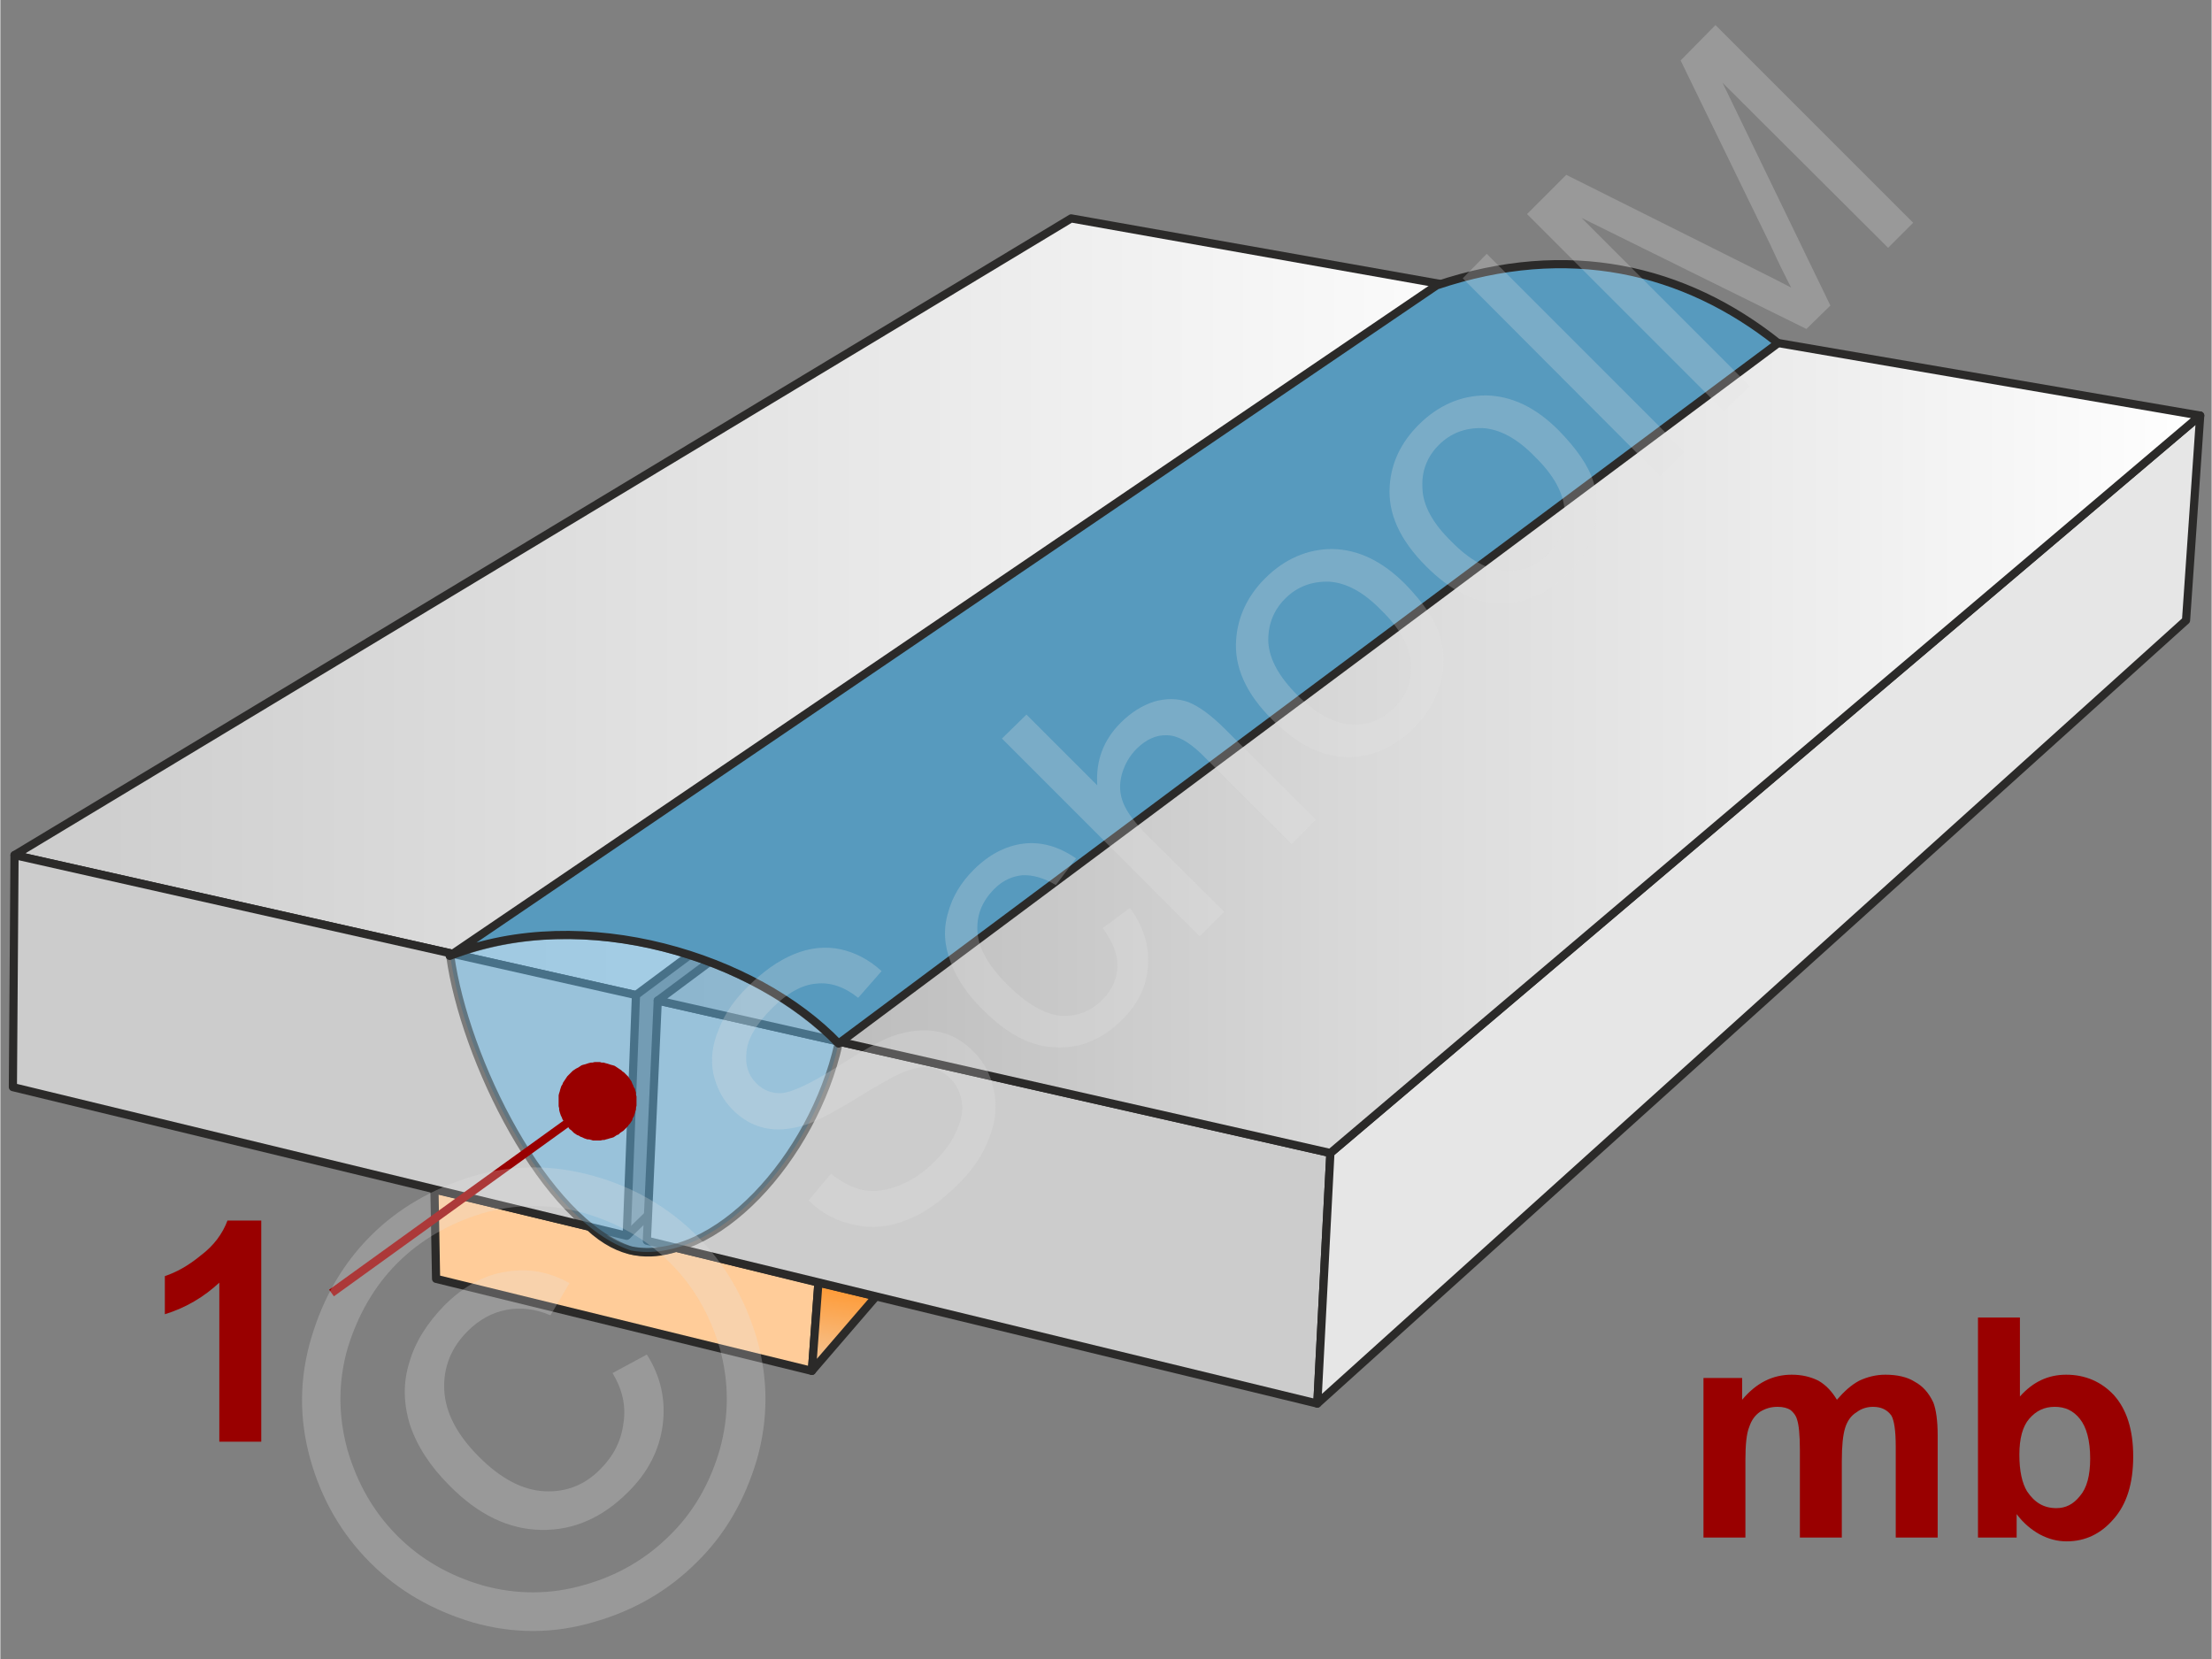 <svg xmlns="http://www.w3.org/2000/svg" width="240px" height="180px" style="shape-rendering:geometricPrecision;text-rendering:geometricPrecision;image-rendering:optimizeQuality;fill-rule:evenodd;clip-rule:evenodd" viewBox="0 0 40.6 30.46" xmlns:xlink="http://www.w3.org/1999/xlink"><rect x="0" y="0" width="40.6" height="30.46" fill="#808080" stroke="none"/><defs><linearGradient id="id0" gradientUnits="userSpaceOnUse" x1="12.07" y1="13.43" x2="40.39" y2="13.43"><stop offset="0" style="stop-opacity:1;stop-color:#b3b3b3"/><stop offset="0.459" style="stop-opacity:1;stop-color:#d9d9d9"/><stop offset="1" style="stop-opacity:1;stop-color:white"/></linearGradient><linearGradient id="id1" gradientUnits="userSpaceOnUse" x1="0.26" y1="11.14" x2="28.67" y2="11.14"><stop offset="0" style="stop-opacity:1;stop-color:#ccc"/><stop offset="1" style="stop-opacity:1;stop-color:white"/></linearGradient><linearGradient id="id2" gradientUnits="userSpaceOnUse" x1="15.56" y1="23.62" x2="15.34" y2="25.23"><stop offset="0" style="stop-opacity:1;stop-color:#f93"/><stop offset="0.851" style="stop-opacity:1;stop-color:#f5c28f"/><stop offset="1" style="stop-opacity:1;stop-color:#ebecec"/></linearGradient></defs><g id="Ebene_x0020_1"><g id="_825121096"><g><path d="M31.27 25.3l0.71 0 0 0.4c0.26,-0.31 0.56,-0.46 0.91,-0.46 0.19,0 0.35,0.04 0.49,0.11 0.14,0.08 0.25,0.2 0.34,0.35 0.13,-0.15 0.26,-0.27 0.41,-0.35 0.15,-0.07 0.31,-0.11 0.48,-0.11 0.21,0 0.4,0.04 0.54,0.13 0.15,0.08 0.26,0.21 0.34,0.38 0.05,0.13 0.08,0.33 0.08,0.61l0 1.87 -0.77 0 0 -1.67c0,-0.3 -0.03,-0.48 -0.08,-0.57 -0.08,-0.11 -0.19,-0.16 -0.34,-0.16 -0.1,0 -0.21,0.03 -0.3,0.1 -0.1,0.06 -0.17,0.16 -0.21,0.29 -0.04,0.13 -0.06,0.33 -0.06,0.6l0 1.41 -0.77 0 0 -1.61c0,-0.28 -0.02,-0.46 -0.05,-0.55 -0.02,-0.08 -0.07,-0.14 -0.12,-0.18 -0.06,-0.04 -0.14,-0.06 -0.24,-0.06 -0.12,0 -0.22,0.03 -0.32,0.09 -0.1,0.07 -0.16,0.16 -0.2,0.28 -0.05,0.12 -0.07,0.33 -0.07,0.61l0 1.42 -0.77 0 0 -2.93z" style="fill:#900;fill-rule:nonzero"/><path id="1" d="M36.31 28.23l0 -4.04 0.77 0 0 1.45c0.24,-0.27 0.52,-0.4 0.85,-0.4 0.35,0 0.65,0.13 0.88,0.38 0.23,0.26 0.35,0.63 0.35,1.12 0,0.5 -0.12,0.88 -0.36,1.15 -0.23,0.27 -0.52,0.41 -0.86,0.41 -0.17,0 -0.33,-0.04 -0.5,-0.13 -0.16,-0.09 -0.3,-0.21 -0.42,-0.37l0 0.43 -0.71 0zm0.76 -1.52c0,0.3 0.05,0.52 0.14,0.67 0.14,0.21 0.31,0.31 0.54,0.31 0.17,0 0.31,-0.07 0.43,-0.22 0.13,-0.15 0.19,-0.38 0.19,-0.69 0,-0.34 -0.07,-0.58 -0.19,-0.73 -0.12,-0.15 -0.27,-0.22 -0.46,-0.22 -0.19,0 -0.34,0.07 -0.47,0.22 -0.12,0.14 -0.18,0.36 -0.18,0.66z" style="fill:#900;fill-rule:nonzero"/><path d="M7.97 21.84l2.84 0.68c0.58,0.54 1.12,0.54 1.6,0.39l2.61 0.64 -0.12 1.62 -6.9 -1.69 -0.03 -1.64z" style="fill:#fc9;stroke:#2b2a29;stroke-width:.15;stroke-linecap:round;stroke-linejoin:round;stroke-miterlimit:22.926"/><polygon points="14.9,25.17 16.08,23.8 15.02,23.55" style="fill:url(#id2);stroke:#2b2a29;stroke-width:.15;stroke-linecap:round;stroke-linejoin:round;stroke-miterlimit:22.926"/><path d="M4.79 26.47l-0.77 0 0 -2.92c-0.28,0.26 -0.61,0.46 -1,0.58l0 -0.7c0.21,-0.07 0.43,-0.19 0.66,-0.38 0.24,-0.18 0.4,-0.4 0.49,-0.64l0.62 0 0 4.06z" style="fill:#900;fill-rule:nonzero"/><g><g><polygon points="24.42,21.17 12.07,18.37 11.87,22.78 24.18,25.77" style="fill:#ccc;stroke:#2b2a29;stroke-width:.15;stroke-linejoin:round;stroke-miterlimit:22.926"/><polygon points="40.39,7.63 24.42,21.17 24.18,25.77 40.13,11.39" style="fill:#e6e6e6;stroke:#2b2a29;stroke-width:.15;stroke-linejoin:round;stroke-miterlimit:22.926"/><polygon points="40.39,7.63 29.1,5.69 12.07,18.37 24.42,21.17" style="fill:url(#id0);stroke:#2b2a29;stroke-width:.15;stroke-linejoin:round;stroke-miterlimit:22.926"/></g><g><polygon points="28.67,5.61 19.66,4.01 0.26,15.7 11.67,18.27" style="fill:url(#id1);stroke:#2b2a29;stroke-width:.15;stroke-linejoin:round;stroke-miterlimit:22.926"/><polygon points="11.67,18.27 0.26,15.7 0.23,19.96 11.5,22.69" style="fill:#ccc;stroke:#2b2a29;stroke-width:.15;stroke-linejoin:round;stroke-miterlimit:22.926"/><line x1="11.5" y1="22.69" x2="11.89" y2="22.31" style="fill:none;stroke:#2b2a29;stroke-width:.15;stroke-miterlimit:22.926"/></g><g><path d="M8.26 17.55c2.55,-0.98 5.61,0.05 7.13,1.61 -0.47,2.1 -2.27,4.08 -3.81,3.8 -1.59,-0.52 -3.06,-3.52 -3.32,-5.41z" style="fill:#66b8e8;fill-opacity:.502;stroke:#2b2a29;stroke-width:.15;stroke-linejoin:round;stroke-miterlimit:22.926;stroke-opacity:.502"/><path d="M8.25 17.55c2.46,-0.97 5.62,0.02 7.14,1.61l17.25 -12.86c-1.72,-1.37 -3.86,-1.87 -6.27,-1.06l-18.12 12.31z" style="fill:#579abe;stroke:#2b2a29;stroke-width:.15;stroke-linejoin:round;stroke-miterlimit:22.926"/></g></g><g><line x1="6.08" y1="23.74" x2="10.96" y2="20.22" style="fill:none;fill-rule:nonzero;stroke:#900;stroke-width:.15;stroke-miterlimit:22.926"/><polygon id="1" points="10.54,19.64 10.54,19.64 10.57,19.62 10.61,19.6 10.64,19.58 10.67,19.56 10.7,19.55 10.74,19.54 10.77,19.53 10.8,19.52 10.84,19.51 10.87,19.51 10.91,19.5 10.94,19.5 10.98,19.5 11.01,19.5 11.04,19.51 11.08,19.51 11.11,19.52 11.15,19.53 11.18,19.54 11.21,19.55 11.25,19.56 11.28,19.57 11.31,19.59 11.34,19.61 11.37,19.63 11.4,19.65 11.42,19.67 11.45,19.69 11.48,19.72 11.5,19.74 11.53,19.77 11.55,19.8 11.55,19.8 11.57,19.83 11.59,19.86 11.6,19.89 11.62,19.93 11.63,19.96 11.65,19.99 11.66,20.03 11.67,20.06 11.67,20.1 11.68,20.13 11.68,20.16 11.68,20.2 11.68,20.23 11.68,20.27 11.68,20.3 11.67,20.34 11.67,20.37 11.66,20.4 11.65,20.44 11.64,20.47 11.63,20.5 11.61,20.53 11.6,20.57 11.58,20.6 11.56,20.63 11.54,20.65 11.52,20.68 11.49,20.71 11.47,20.73 11.44,20.76 11.41,20.78 11.38,20.8 11.38,20.8 11.35,20.83 11.32,20.84 11.29,20.86 11.26,20.88 11.23,20.89 11.19,20.9 11.16,20.91 11.12,20.92 11.09,20.93 11.06,20.93 11.02,20.94 10.99,20.94 10.95,20.94 10.92,20.94 10.88,20.94 10.85,20.93 10.81,20.92 10.78,20.92 10.75,20.91 10.72,20.9 10.68,20.88 10.65,20.87 10.62,20.85 10.59,20.84 10.56,20.82 10.53,20.8 10.5,20.77 10.48,20.75 10.45,20.73 10.43,20.7 10.4,20.67 10.38,20.64 10.38,20.64 10.36,20.61 10.34,20.58 10.32,20.55 10.31,20.52 10.29,20.48 10.28,20.45 10.27,20.42 10.26,20.38 10.26,20.35 10.25,20.31 10.25,20.28 10.25,20.24 10.25,20.21 10.25,20.17 10.25,20.14 10.25,20.11 10.26,20.07 10.27,20.04 10.28,20 10.29,19.97 10.3,19.94 10.32,19.91 10.33,19.88 10.35,19.85 10.37,19.82 10.39,19.79 10.41,19.76 10.44,19.73 10.46,19.71 10.49,19.68 10.51,19.66" style="fill:#900"/></g></g><g id="_825121576"><polygon points="0,0 40.6,0 40.6,30.46 0,30.46" style="fill:none"/><g><path d="M14.84 22.04l0.41 -0.49c0.2,0.16 0.4,0.26 0.59,0.3 0.2,0.04 0.42,0.01 0.65,-0.08 0.24,-0.09 0.46,-0.24 0.67,-0.45 0.18,-0.18 0.32,-0.37 0.4,-0.57 0.09,-0.19 0.12,-0.37 0.09,-0.54 -0.03,-0.16 -0.1,-0.3 -0.21,-0.41 -0.11,-0.11 -0.24,-0.18 -0.39,-0.2 -0.15,-0.02 -0.33,0.02 -0.55,0.12 -0.13,0.06 -0.4,0.21 -0.82,0.47 -0.41,0.25 -0.72,0.41 -0.92,0.47 -0.27,0.08 -0.51,0.1 -0.73,0.05 -0.22,-0.05 -0.41,-0.16 -0.58,-0.33 -0.18,-0.18 -0.3,-0.4 -0.36,-0.67 -0.05,-0.26 -0.02,-0.53 0.1,-0.81 0.11,-0.29 0.29,-0.55 0.54,-0.79 0.27,-0.27 0.55,-0.47 0.84,-0.59 0.29,-0.12 0.58,-0.15 0.86,-0.09 0.27,0.06 0.52,0.19 0.75,0.4l-0.43 0.49c-0.25,-0.2 -0.51,-0.29 -0.77,-0.26 -0.26,0.02 -0.53,0.17 -0.81,0.45 -0.29,0.29 -0.45,0.56 -0.47,0.8 -0.03,0.24 0.03,0.43 0.18,0.58 0.13,0.13 0.29,0.19 0.46,0.18 0.18,-0.01 0.51,-0.16 0.99,-0.46 0.48,-0.31 0.82,-0.5 1.03,-0.58 0.31,-0.11 0.59,-0.14 0.84,-0.09 0.25,0.04 0.47,0.17 0.66,0.36 0.2,0.19 0.32,0.43 0.38,0.71 0.06,0.28 0.04,0.57 -0.08,0.87 -0.11,0.3 -0.29,0.58 -0.55,0.84 -0.33,0.33 -0.65,0.56 -0.97,0.68 -0.32,0.13 -0.64,0.16 -0.95,0.09 -0.32,-0.06 -0.61,-0.21 -0.85,-0.45zm5.4 -5l0.5 -0.37c0.25,0.34 0.36,0.7 0.33,1.07 -0.02,0.36 -0.18,0.69 -0.47,0.98 -0.36,0.36 -0.76,0.53 -1.22,0.51 -0.45,-0.01 -0.89,-0.24 -1.33,-0.68 -0.29,-0.28 -0.49,-0.58 -0.6,-0.88 -0.12,-0.31 -0.14,-0.61 -0.05,-0.91 0.08,-0.3 0.24,-0.56 0.47,-0.79 0.28,-0.28 0.59,-0.44 0.91,-0.48 0.33,-0.04 0.65,0.05 0.97,0.27l-0.37 0.49c-0.22,-0.13 -0.42,-0.19 -0.62,-0.18 -0.19,0.02 -0.36,0.1 -0.51,0.25 -0.23,0.23 -0.33,0.49 -0.31,0.79 0.02,0.3 0.2,0.62 0.55,0.97 0.35,0.35 0.68,0.54 0.97,0.57 0.3,0.02 0.56,-0.08 0.77,-0.29 0.18,-0.18 0.27,-0.38 0.28,-0.6 0.01,-0.23 -0.08,-0.46 -0.27,-0.72zm1.78 0.15l-3.63 -3.63 0.45 -0.44 1.3 1.3c-0.03,-0.45 0.11,-0.83 0.43,-1.15 0.19,-0.19 0.4,-0.32 0.62,-0.39 0.22,-0.06 0.42,-0.06 0.62,0.01 0.2,0.08 0.42,0.24 0.68,0.5l1.66 1.66 -0.44 0.45 -1.66 -1.66c-0.23,-0.22 -0.44,-0.34 -0.63,-0.34 -0.2,-0.01 -0.39,0.08 -0.56,0.25 -0.13,0.13 -0.22,0.29 -0.27,0.47 -0.05,0.19 -0.04,0.36 0.03,0.53 0.07,0.17 0.21,0.35 0.41,0.56l1.44 1.43 -0.45 0.45zm1.34 -3.97c-0.49,-0.48 -0.71,-0.98 -0.67,-1.48 0.03,-0.42 0.21,-0.8 0.53,-1.12 0.36,-0.36 0.78,-0.54 1.24,-0.54 0.47,0.01 0.91,0.22 1.33,0.64 0.33,0.34 0.55,0.65 0.64,0.95 0.09,0.29 0.09,0.59 0.01,0.89 -0.09,0.3 -0.25,0.57 -0.48,0.8 -0.37,0.36 -0.78,0.55 -1.24,0.54 -0.47,-0.01 -0.92,-0.24 -1.36,-0.68zm0.46 -0.45c0.33,0.33 0.66,0.51 0.97,0.53 0.32,0.02 0.58,-0.08 0.81,-0.31 0.22,-0.22 0.32,-0.49 0.3,-0.8 -0.02,-0.32 -0.2,-0.65 -0.55,-0.99 -0.32,-0.33 -0.64,-0.5 -0.95,-0.52 -0.32,-0.01 -0.59,0.09 -0.81,0.31 -0.22,0.22 -0.32,0.49 -0.31,0.8 0.02,0.32 0.2,0.64 0.54,0.98zm2.36 -2.37c-0.49,-0.49 -0.71,-0.98 -0.67,-1.49 0.03,-0.42 0.21,-0.79 0.53,-1.11 0.36,-0.36 0.78,-0.54 1.24,-0.54 0.47,0.01 0.91,0.22 1.33,0.64 0.33,0.34 0.55,0.65 0.64,0.95 0.09,0.29 0.09,0.59 0.01,0.89 -0.09,0.3 -0.25,0.57 -0.48,0.8 -0.37,0.36 -0.78,0.54 -1.24,0.54 -0.47,-0.01 -0.92,-0.24 -1.36,-0.68zm0.46 -0.46c0.33,0.34 0.66,0.52 0.97,0.54 0.32,0.02 0.58,-0.08 0.81,-0.31 0.22,-0.22 0.32,-0.49 0.3,-0.8 -0.02,-0.32 -0.2,-0.65 -0.55,-0.99 -0.32,-0.33 -0.64,-0.5 -0.95,-0.52 -0.32,-0.01 -0.59,0.09 -0.81,0.31 -0.22,0.22 -0.32,0.49 -0.3,0.8 0.01,0.31 0.19,0.64 0.53,0.97zm3.83 -1.2l-3.62 -3.63 0.44 -0.45 3.63 3.63 -0.45 0.45zm1.18 -1.19l-3.62 -3.62 0.72 -0.72 3.42 1.71c0.32,0.16 0.56,0.28 0.71,0.36 -0.09,-0.17 -0.22,-0.43 -0.38,-0.78l-1.65 -3.39 0.64 -0.65 3.63 3.63 -0.46 0.46 -3.04 -3.03 1.98 4.09 -0.44 0.43 -4.13 -2.04 3.09 3.09 -0.47 0.46z" style="fill:#e6e6e6;fill-rule:nonzero;fill-opacity:.251"/><path d="M6.8 22.69c0.5,-0.5 1.12,-0.86 1.86,-1.09 0.74,-0.22 1.48,-0.22 2.23,-0.01 0.75,0.21 1.38,0.58 1.9,1.1 0.52,0.52 0.88,1.15 1.1,1.89 0.21,0.74 0.21,1.48 0,2.22 -0.22,0.74 -0.58,1.37 -1.1,1.88 -0.52,0.52 -1.15,0.89 -1.89,1.1 -0.74,0.22 -1.48,0.22 -2.22,0.01 -0.74,-0.22 -1.37,-0.58 -1.89,-1.1 -0.52,-0.52 -0.89,-1.15 -1.1,-1.9 -0.21,-0.75 -0.2,-1.5 0.02,-2.23 0.22,-0.74 0.58,-1.36 1.09,-1.87zm0.49 0.5c-0.42,0.42 -0.72,0.94 -0.91,1.55 -0.18,0.62 -0.18,1.24 -0.01,1.87 0.18,0.62 0.48,1.15 0.92,1.59 0.43,0.43 0.95,0.73 1.57,0.91 0.62,0.17 1.24,0.17 1.86,-0.01 0.61,-0.17 1.14,-0.48 1.57,-0.91 0.44,-0.43 0.74,-0.96 0.92,-1.58 0.17,-0.62 0.17,-1.23 0,-1.85 -0.18,-0.62 -0.48,-1.14 -0.91,-1.57 -0.44,-0.44 -0.97,-0.74 -1.59,-0.92 -0.63,-0.17 -1.25,-0.17 -1.87,0.01 -0.61,0.19 -1.13,0.49 -1.55,0.91zm3.95 2.02l0.63 -0.34c0.26,0.41 0.35,0.84 0.29,1.3 -0.06,0.45 -0.27,0.87 -0.64,1.23 -0.47,0.47 -1,0.7 -1.59,0.69 -0.6,-0.01 -1.16,-0.28 -1.69,-0.82 -0.35,-0.35 -0.59,-0.72 -0.72,-1.11 -0.12,-0.39 -0.13,-0.77 -0.01,-1.15 0.11,-0.38 0.33,-0.72 0.64,-1.04 0.35,-0.35 0.73,-0.56 1.13,-0.62 0.41,-0.07 0.8,0 1.17,0.21l-0.35 0.59c-0.28,-0.12 -0.55,-0.15 -0.81,-0.1 -0.26,0.05 -0.5,0.18 -0.71,0.39 -0.3,0.3 -0.45,0.66 -0.43,1.08 0.02,0.41 0.23,0.82 0.64,1.23 0.4,0.4 0.8,0.61 1.2,0.63 0.39,0.02 0.74,-0.11 1.03,-0.41 0.24,-0.24 0.38,-0.52 0.42,-0.84 0.05,-0.32 -0.02,-0.62 -0.2,-0.92z" style="fill:#e6e6e6;fill-rule:nonzero;fill-opacity:.251"/></g></g></g></g></svg>